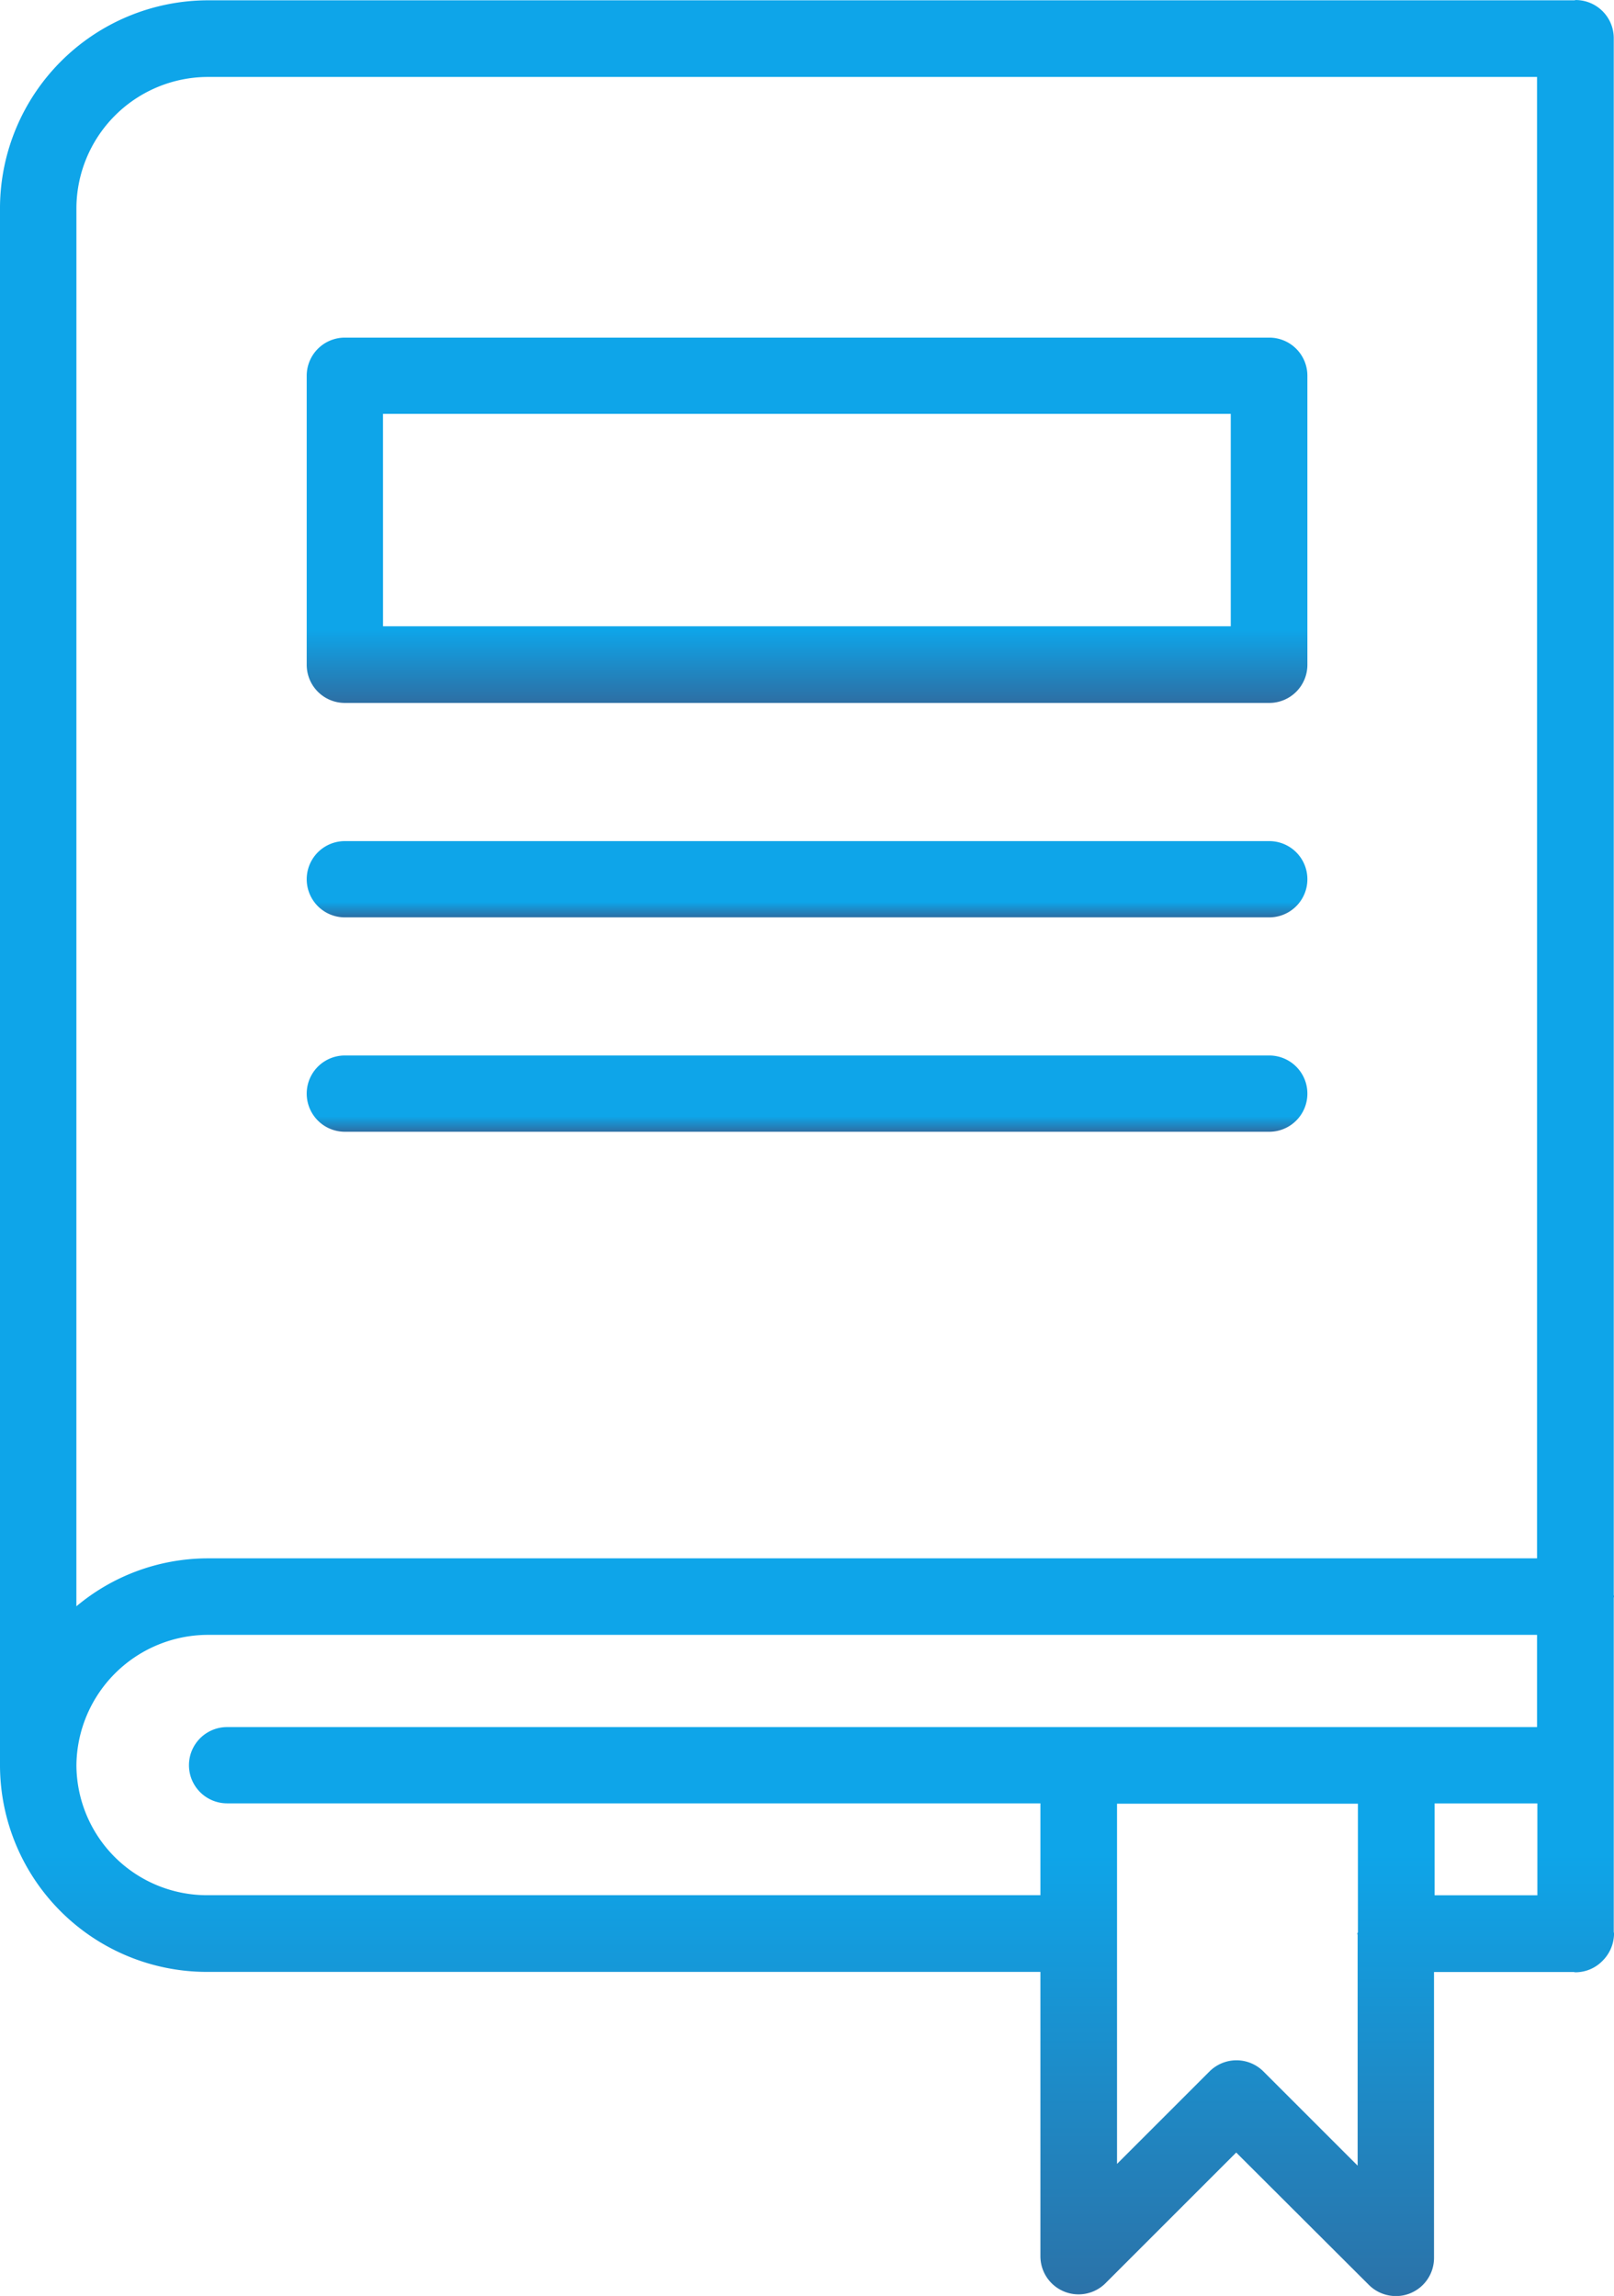 <svg xmlns="http://www.w3.org/2000/svg" xmlns:xlink="http://www.w3.org/1999/xlink" width="46.55" height="66.23" viewBox="0 0 46.55 66.23">
  <defs>
    <linearGradient id="linear-gradient" x1="0.5" x2="0.5" y2="1" gradientUnits="objectBoundingBox">
      <stop offset="0.8" stop-color="#0ea5e9"/>
      <stop offset="1" stop-color="#2d6fa4"/>
    </linearGradient>
  </defs>
  <g id="noun-book-5028684" transform="translate(-192.57 -55.999)">
    <path id="Path_39" data-name="Path 39" d="M198.533,112.881h24.044v8.2a1.1,1.1,0,0,0,1.88.778l3.767-3.767,3.825,3.817a1.1,1.1,0,0,0,.779.323,1.068,1.068,0,0,0,.422-.083,1.1,1.1,0,0,0,.679-1.018v-8.247h4.024c.017,0,.033.008.05.008a1.089,1.089,0,0,0,.787-.331,1.121,1.121,0,0,0,.331-.787c0-.017-.008-.033-.008-.05V102.1c0-.017.008-.033.008-.05s-.008-.033-.008-.05V57.1a1.1,1.1,0,0,0-1.1-1.1c-.008,0-.025.008-.033.008H198.531a6.008,6.008,0,0,0-5.961,5.953v44.975a5.969,5.969,0,0,0,5.961,5.945Zm33.193-1.134c0,.008-.008.017-.008.033s.008.025.008.033v6.657l-2.716-2.716a1.1,1.1,0,0,0-1.557,0l-2.666,2.666V108.029h6.947v3.718Zm5.184-1.076h-2.964v-2.65h2.964Zm0-4.852H199.12a1.1,1.1,0,0,0,0,2.2h23.457v2.65H198.533a3.767,3.767,0,0,1-3.759-3.759,3.8,3.8,0,0,1,3.759-3.751H236.9v2.658ZM194.774,61.978h0a3.8,3.8,0,0,1,3.759-3.759H236.9v42.733H198.532a5.908,5.908,0,0,0-3.759,1.383Z" transform="translate(0 0)" fill="url(#linear-gradient)"/>
    <path id="Path_40" data-name="Path 40" d="M253.492,132.391h26.661a1.1,1.1,0,0,0,1.1-1.1v-8.338a1.1,1.1,0,0,0-1.1-1.1H253.492a1.1,1.1,0,0,0-1.1,1.1v8.338A1.1,1.1,0,0,0,253.492,132.391Zm1.1-8.338h24.451v6.127H254.593Z" transform="translate(-50.976 -56.115)" fill="url(#linear-gradient)"/>
    <path id="Path_41" data-name="Path 41" d="M253.492,222.284h26.661a1.1,1.1,0,1,0,0-2.2H253.492a1.1,1.1,0,0,0,0,2.2Z" transform="translate(-50.976 -139.822)" fill="url(#linear-gradient)"/>
    <path id="Path_42" data-name="Path 42" d="M253.492,264.114h26.661a1.1,1.1,0,1,0,0-2.2H253.492a1.1,1.1,0,0,0,0,2.2Z" transform="translate(-50.976 -175.468)" fill="url(#linear-gradient)"/>
  </g>
</svg>

